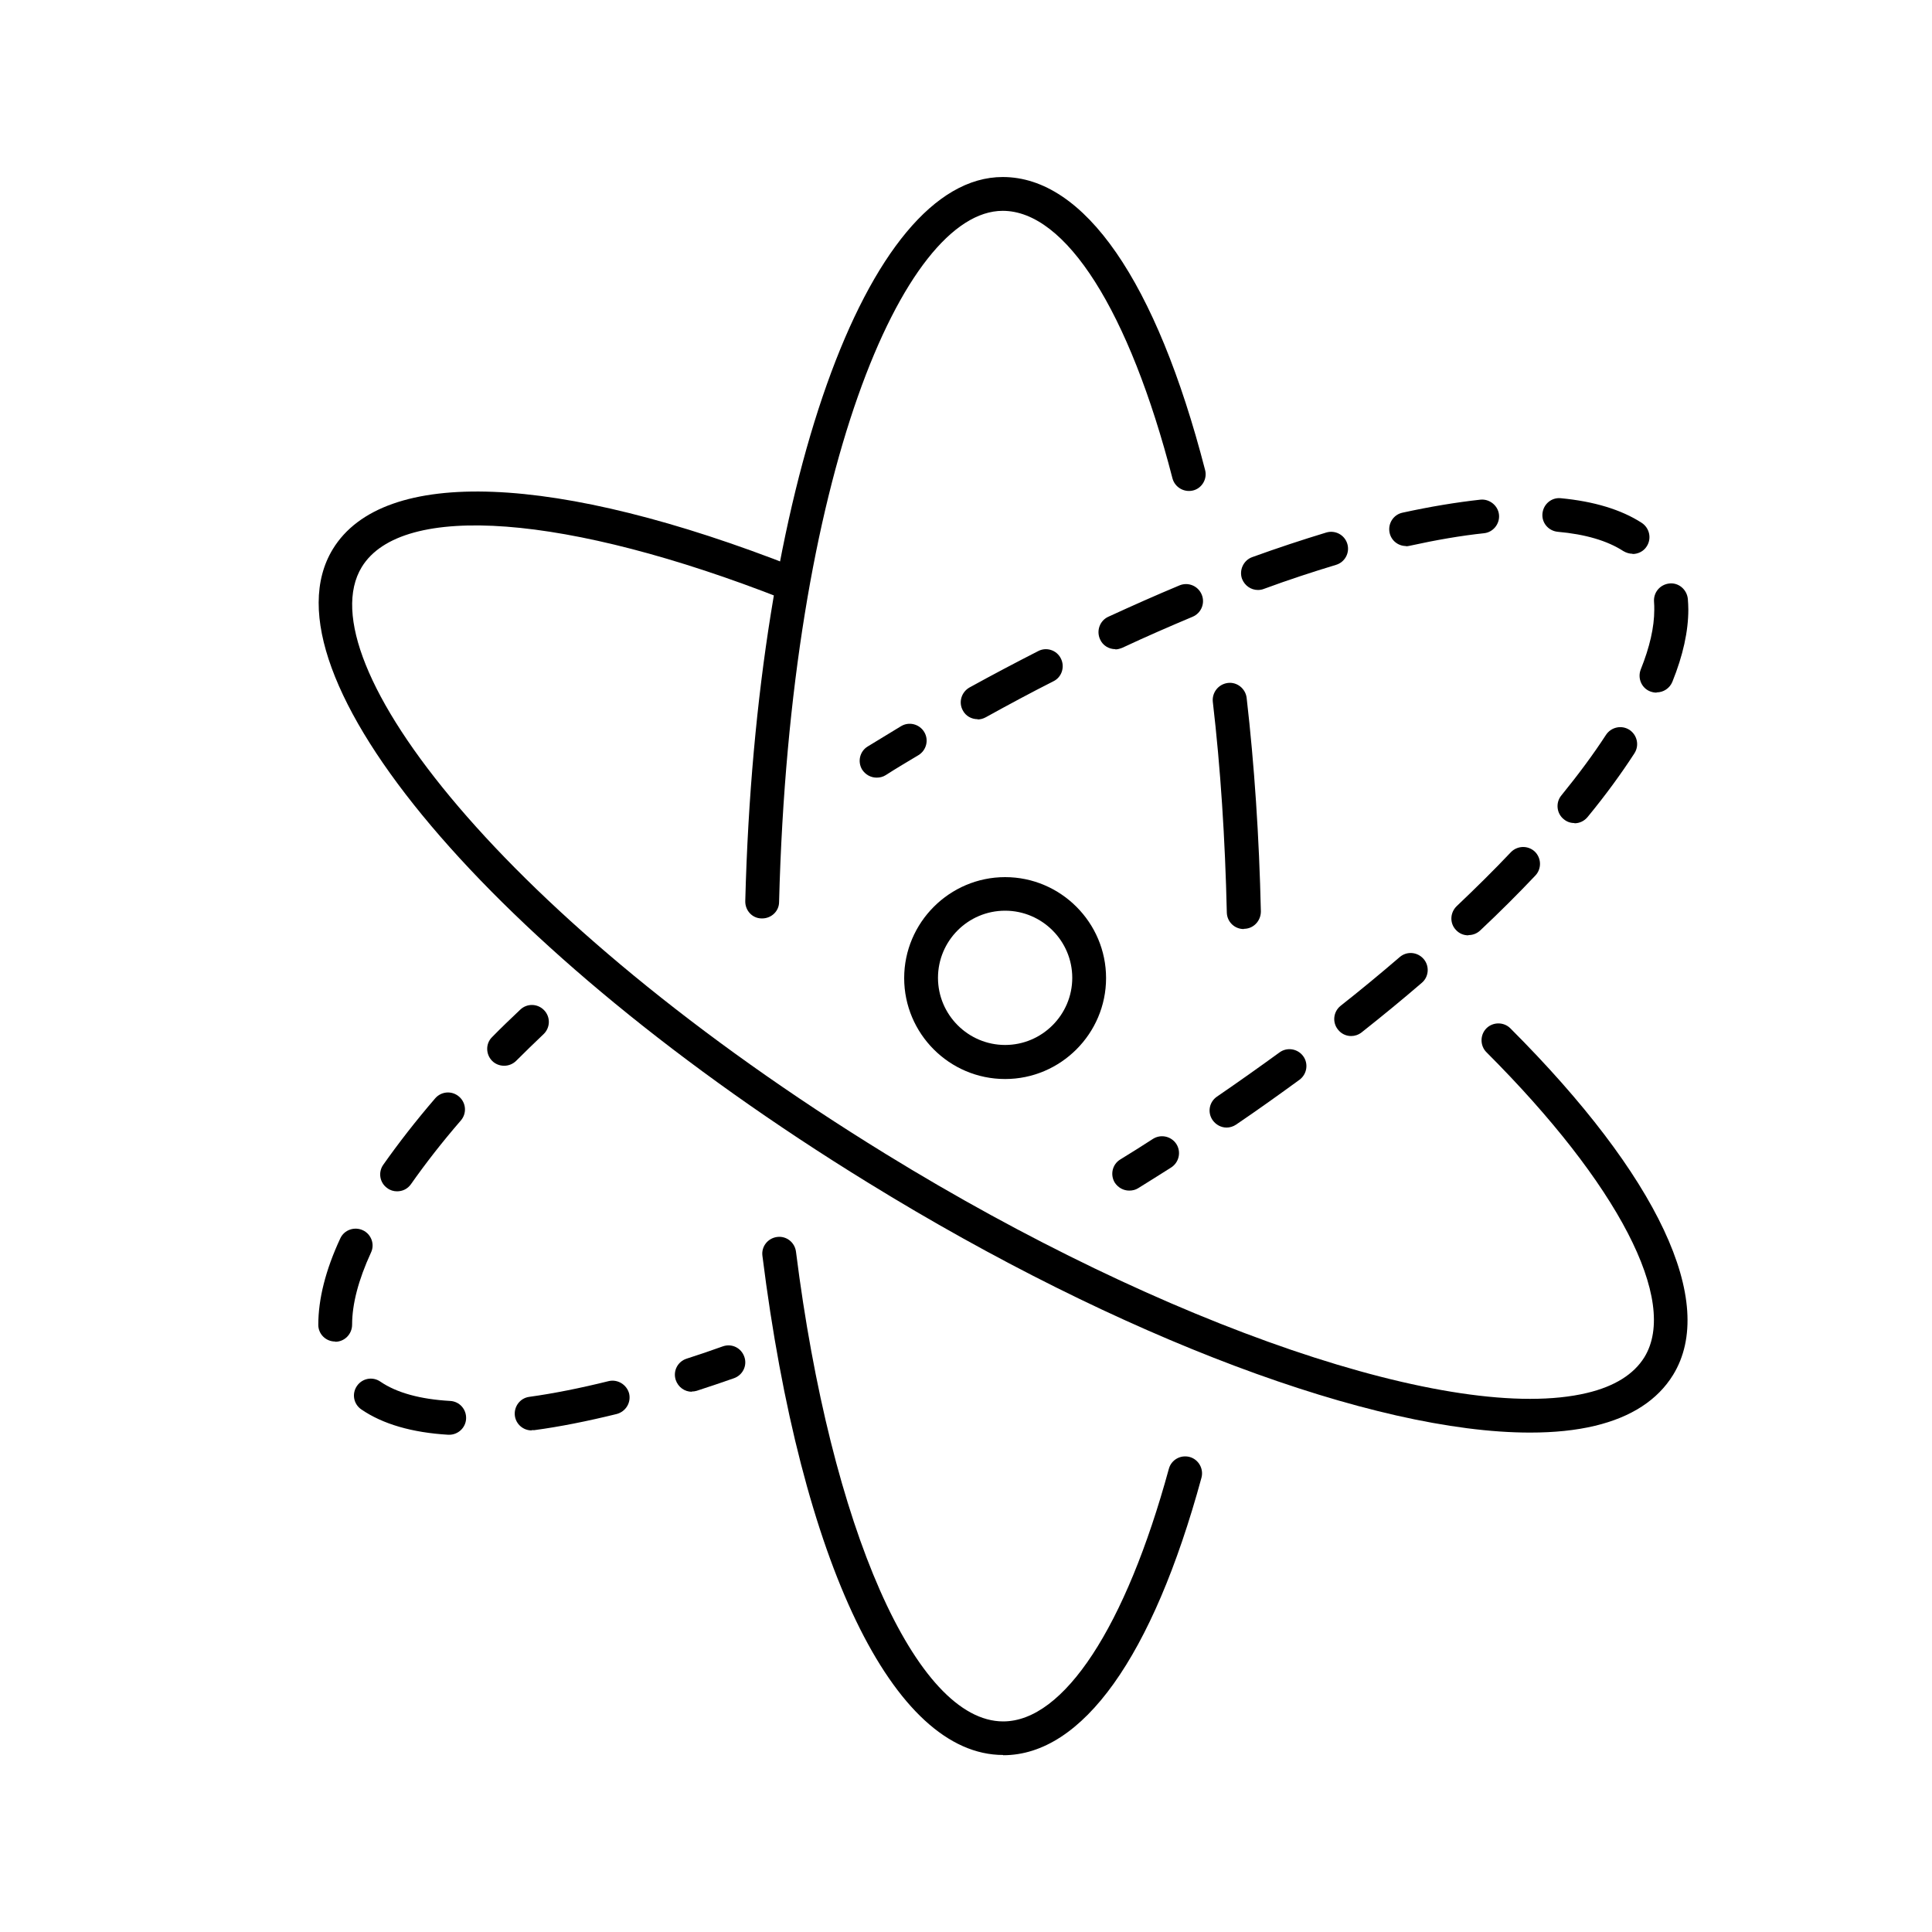 <?xml version="1.0" encoding="UTF-8"?>
<svg id="Layer_1" data-name="Layer 1" xmlns="http://www.w3.org/2000/svg" viewBox="0 0 80 80">
  <path d="m51.5,38.47c-.38,0-.69-.3-.7-.68-.07-3.05-.26-5.99-.58-8.73-.04-.38.23-.73.62-.78.38-.05.73.23.78.61.32,2.78.52,5.76.59,8.85,0,.39-.3.71-.68.72,0,0-.01,0-.02,0Z"/>
  <path d="m31.56,38.03s-.01,0-.02,0c-.39,0-.69-.33-.68-.72.44-17.09,5.02-29.98,10.66-29.98,3.38,0,6.36,4.31,8.38,12.13.1.37-.13.76-.5.85-.37.09-.75-.13-.85-.5-1.79-6.94-4.42-11.08-7.03-11.08-4.1,0-8.8,10.94-9.26,28.62,0,.38-.32.68-.7.68Z"/>
  <path d="m41.54,72.67c-4.55,0-8.37-7.92-9.97-20.67-.05-.38.22-.73.61-.78.38-.05.73.22.78.61,1.44,11.45,4.97,19.45,8.58,19.45,2.51,0,5.07-3.91,6.86-10.46.1-.37.48-.59.86-.49.37.1.59.49.49.86-2.02,7.41-4.93,11.49-8.21,11.49Z"/>
  <path d="m63.35,59.32c-6.46,0-16.95-3.9-27.41-10.35-15.56-9.57-25.29-21.09-22.16-26.23,2.09-3.43,9.25-3.15,19.15.75.36.14.54.55.4.91s-.55.54-.91.4c-8.94-3.51-15.78-4.03-17.44-1.32-2.35,3.85,5.81,14.53,21.69,24.3,11.6,7.14,23.54,11.21,29.04,9.9,1.14-.27,1.94-.77,2.38-1.48,1.43-2.33-1.08-7.17-6.54-12.63-.27-.27-.27-.72,0-.99.27-.27.72-.27.99,0,6.12,6.12,8.58,11.35,6.74,14.35-.64,1.04-1.73,1.75-3.24,2.11-.79.19-1.69.28-2.68.28Z"/>
  <g>
    <path d="m20.87,44.13c-.18,0-.36-.07-.49-.2-.27-.27-.28-.72,0-.99.37-.38.76-.75,1.16-1.13.28-.27.72-.26.99.02.27.28.26.72-.02.99-.39.37-.77.74-1.13,1.1-.14.14-.32.21-.5.21Z"/>
    <path d="m18.6,59.41s-.03,0-.04,0c-1.5-.09-2.71-.44-3.6-1.05-.32-.22-.4-.65-.18-.97.22-.32.65-.4.97-.18.67.46,1.65.73,2.89.8.39.02.68.35.66.74-.02.37-.33.66-.7.66Zm3.41-.18c-.34,0-.64-.25-.69-.6-.05-.38.21-.74.6-.79,1.01-.14,2.11-.36,3.28-.65.37-.09.75.14.85.51.09.38-.14.75-.51.85-1.22.3-2.37.53-3.42.67-.03,0-.07,0-.1,0Zm-8.13-3.68c-.39,0-.7-.31-.7-.69,0-1.07.3-2.27.91-3.58.16-.35.58-.5.93-.34.35.16.51.58.34.93-.52,1.13-.78,2.13-.78,2.98,0,.39-.31.71-.7.71Zm2.56-6.22c-.14,0-.28-.04-.4-.13-.32-.22-.39-.66-.17-.97.62-.88,1.34-1.81,2.15-2.75.25-.29.69-.33.99-.07.29.25.33.69.07.99-.78.9-1.47,1.79-2.06,2.63-.14.2-.35.3-.58.3Z"/>
    <path d="m28.65,57.63c-.3,0-.57-.19-.67-.49-.12-.37.08-.76.45-.88.5-.16,1-.33,1.5-.51.37-.13.76.06.89.43.13.36-.06.76-.43.89-.51.18-1.02.35-1.54.52-.07.02-.14.03-.21.03Z"/>
  </g>
  <path d="m41.62,44.68c-2.31,0-4.18-1.88-4.18-4.18s1.88-4.18,4.18-4.18,4.18,1.88,4.18,4.18-1.88,4.18-4.18,4.18Zm0-6.97c-1.54,0-2.78,1.25-2.78,2.78s1.25,2.78,2.78,2.78,2.78-1.25,2.78-2.78-1.25-2.78-2.78-2.78Z"/>
  <g>
    <path d="m46.76,49.3c-.24,0-.46-.12-.6-.33-.2-.33-.1-.76.23-.96.46-.28.9-.56,1.35-.85.33-.21.76-.11.97.21.21.33.11.76-.21.97-.45.29-.91.57-1.37.86-.11.07-.24.1-.37.1Z"/>
    <path d="m50.79,46.69c-.22,0-.44-.11-.58-.31-.22-.32-.14-.75.18-.97.89-.61,1.75-1.22,2.59-1.83.31-.23.75-.16.98.15.23.31.16.75-.15.98-.85.62-1.73,1.25-2.63,1.86-.12.08-.26.12-.39.12Zm5.16-3.79c-.21,0-.41-.09-.55-.27-.24-.3-.19-.74.11-.98.85-.67,1.67-1.35,2.45-2.02.29-.25.73-.22.99.08.25.29.22.74-.08.99-.79.68-1.63,1.37-2.49,2.05-.13.1-.28.15-.43.15Zm4.85-4.17c-.19,0-.37-.07-.51-.22-.27-.28-.25-.72.03-.99.79-.75,1.55-1.5,2.24-2.23.27-.28.71-.29.99-.03.28.27.29.71.03.99-.71.75-1.48,1.52-2.29,2.28-.14.13-.31.19-.48.19Zm4.39-4.65c-.16,0-.31-.05-.44-.16-.3-.24-.34-.69-.1-.98.7-.86,1.33-1.71,1.85-2.51.21-.32.64-.42.97-.21.32.21.42.64.21.97-.55.85-1.2,1.74-1.94,2.64-.14.17-.34.26-.54.26Zm-24.71-4.3c-.25,0-.49-.13-.61-.36-.19-.34-.06-.76.27-.95.96-.53,1.91-1.03,2.85-1.51.34-.18.77-.04.94.31.17.34.04.77-.31.94-.93.47-1.86.97-2.8,1.49-.11.06-.22.09-.34.09Zm28.11-1.1c-.09,0-.18-.02-.26-.05-.36-.14-.53-.55-.39-.91.37-.92.56-1.75.56-2.47,0-.11,0-.22-.01-.33-.03-.39.25-.72.64-.76.38-.04.72.25.76.64.01.15.02.29.02.44,0,.9-.22,1.9-.66,2.99-.11.27-.37.44-.65.44Zm-22.41-1.8c-.26,0-.52-.15-.63-.41-.16-.35-.01-.77.34-.93,1-.46,1.99-.9,2.95-1.3.36-.15.77.02.92.38.15.36-.02.77-.38.92-.95.4-1.92.82-2.9,1.28-.1.04-.2.07-.29.07Zm5.91-2.45c-.29,0-.55-.18-.66-.46-.13-.36.06-.77.42-.9,1.05-.38,2.08-.72,3.07-1.02.37-.11.76.1.87.47.11.37-.1.76-.47.87-.96.29-1.97.62-3,1-.08.03-.16.04-.24.04Zm15.51-1.5c-.13,0-.26-.04-.38-.11-.66-.43-1.58-.7-2.72-.8-.39-.04-.67-.38-.63-.76.04-.39.38-.67.76-.63,1.37.13,2.5.47,3.35,1.02.32.21.42.64.21.97-.13.21-.36.32-.59.32Zm-9.38-.32c-.32,0-.61-.22-.68-.55-.08-.38.16-.75.53-.83,1.14-.25,2.23-.43,3.23-.54.37-.04.73.24.77.62.04.38-.24.73-.62.77-.95.1-1.99.28-3.08.52-.05.01-.1.02-.15.02Z"/>
    <path d="m36.3,32.2c-.24,0-.46-.12-.6-.33-.2-.33-.1-.76.23-.96.46-.28.92-.56,1.38-.84.33-.2.76-.09.96.24.2.33.09.76-.24.96-.45.27-.91.54-1.36.83-.11.07-.24.1-.37.1Z"/>
  </g>
</svg>